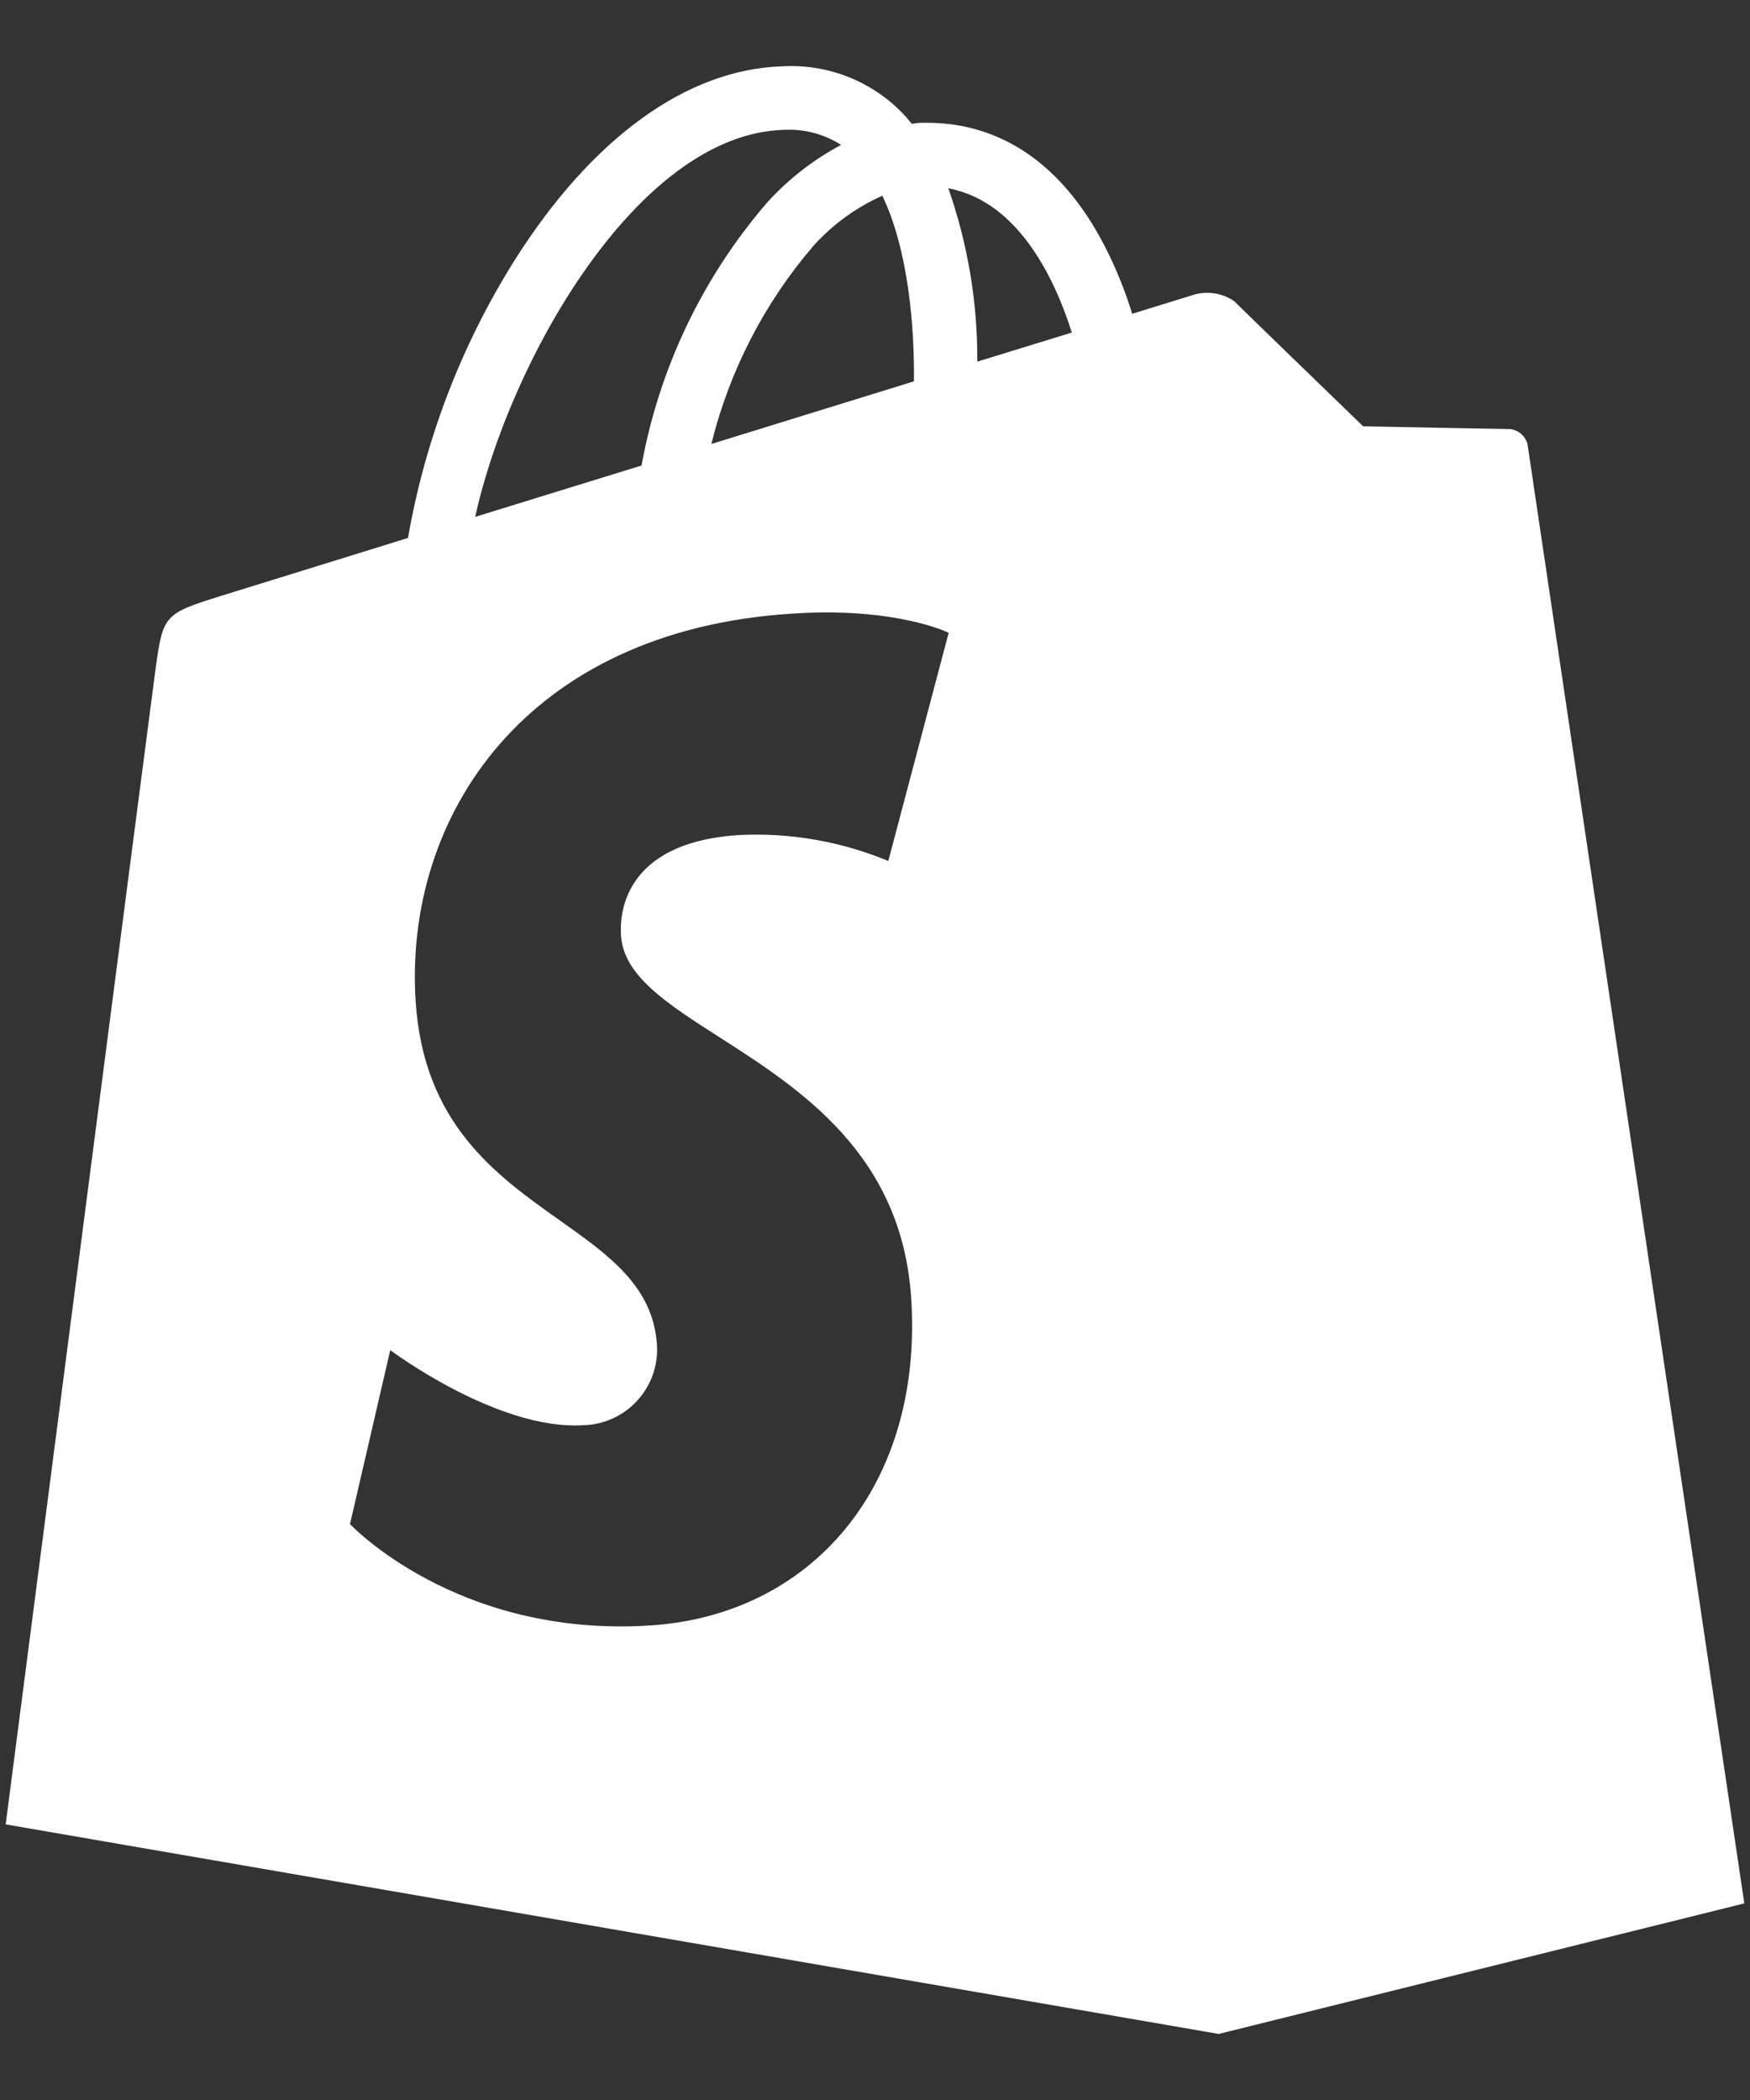 <svg width="20" height="24" viewBox="0 0 20 24" fill="none" xmlns="http://www.w3.org/2000/svg">
<rect x="0" y="0" width="20" height="24" fill="#333333" stroke="none"/>
<path id="Subtract" fill-rule="evenodd" clip-rule="evenodd" d="M9.613 1.656C9.418 1.532 9.189 1.471 8.958 1.484C7.275 1.532 5.813 4.158 5.431 5.907L7.332 5.32C7.534 4.208 8.029 3.171 8.767 2.315C9.009 2.048 9.295 1.825 9.613 1.656ZM8.13 5.074L10.445 4.358C10.452 3.754 10.385 2.866 10.084 2.237C9.785 2.37 9.517 2.565 9.298 2.808C8.736 3.461 8.336 4.238 8.13 5.074ZM11.169 4.133L12.245 3.802H12.25C12.073 3.244 11.666 2.308 10.838 2.152C11.061 2.788 11.173 3.458 11.169 4.133ZM17.39 4.964C17.426 4.997 17.45 5.04 17.459 5.088C17.475 5.2 19.935 21.753 19.935 21.753L13.928 23.245L0.065 20.85C0.065 20.85 1.718 8.086 1.78 7.627C1.863 7.03 1.882 7.012 2.514 6.814L4.663 6.148C4.859 5.021 5.273 3.943 5.882 2.973C6.764 1.578 7.85 0.79 8.942 0.758C9.203 0.743 9.465 0.786 9.708 0.885C9.951 0.983 10.169 1.134 10.346 1.327L10.422 1.415C10.479 1.403 10.539 1.403 10.597 1.403C11.441 1.405 12.139 1.878 12.617 2.797C12.748 3.05 12.856 3.314 12.939 3.586L13.613 3.378C13.694 3.349 13.781 3.34 13.867 3.351C13.952 3.362 14.034 3.393 14.105 3.442C14.236 3.573 15.579 4.872 15.579 4.872C15.579 4.872 17.181 4.904 17.261 4.904C17.309 4.91 17.355 4.931 17.39 4.964ZM10.152 9.84L10.842 7.232C10.842 7.232 10.242 6.933 9.051 7.013C6 7.206 4.616 9.337 4.75 11.44C4.84 12.844 5.669 13.431 6.396 13.946C6.962 14.347 7.466 14.704 7.508 15.37C7.516 15.486 7.499 15.603 7.46 15.713C7.421 15.822 7.36 15.923 7.281 16.009C7.202 16.095 7.107 16.164 7 16.212C6.894 16.26 6.779 16.286 6.662 16.288C5.683 16.348 4.46 15.43 4.46 15.43L4 17.418C4 17.418 5.216 18.717 7.426 18.577C9.265 18.462 10.55 16.993 10.414 14.844C10.31 13.192 9.145 12.446 8.225 11.856C7.623 11.471 7.126 11.152 7.097 10.691C7.083 10.48 7.097 9.628 8.451 9.543C9.033 9.515 9.614 9.616 10.152 9.84Z" fill="white"/>
</svg>
